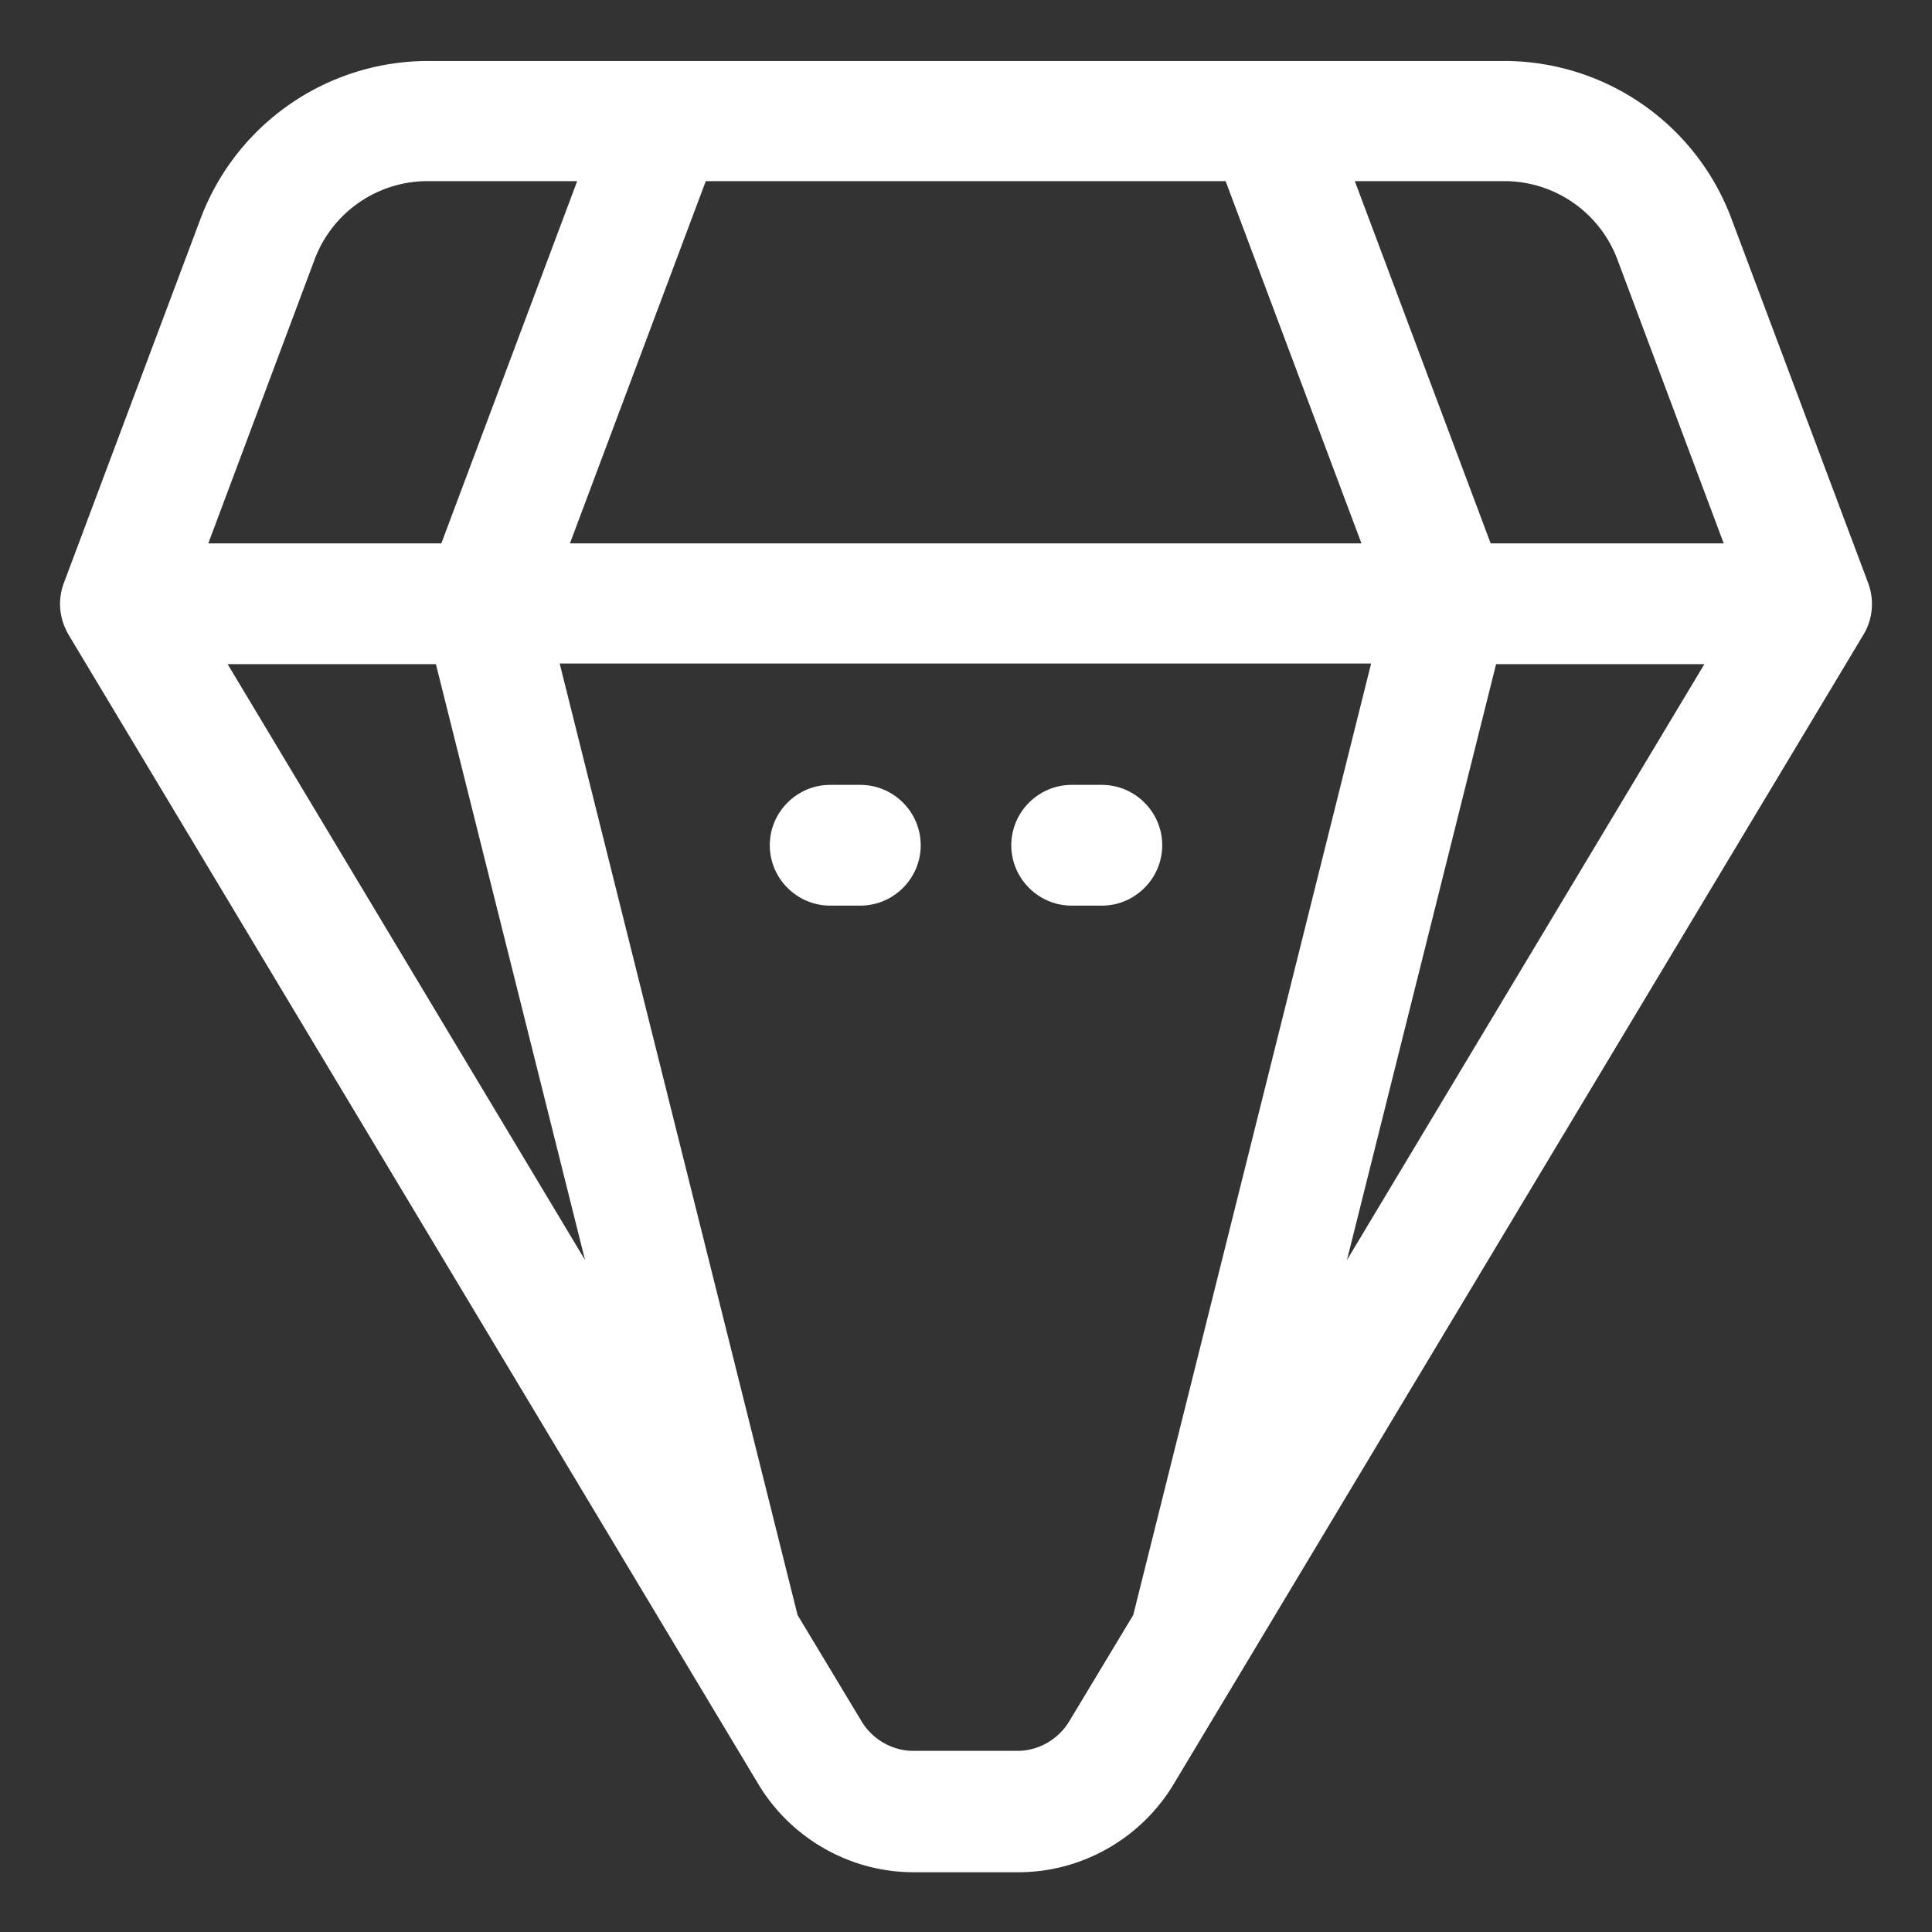 <svg xmlns="http://www.w3.org/2000/svg" version="1.1" xmlns:xlink="http://www.w3.org/1999/xlink" width="512" height="512" x="0" y="0" viewBox="0 0 32 32" style="enable-background:new 0 0 512 512" xml:space="preserve"><rect x="0" y="0" width="32" height="32" fill="#333333" stroke="none"/><g><path d="M30.94 9.65 28.67 3.6a4.02 4.02 0 0 0-3.75-2.59H7.08A4.03 4.03 0 0 0 3.33 3.6L1.06 9.65c-.11.29-.08.6.08.87l11.42 19.03c.54.9 1.52 1.46 2.57 1.46h1.74c1.05 0 2.03-.56 2.57-1.46l11.42-19.03c.16-.26.19-.58.08-.87zM7.22 11l2.47 9.87L3.77 11zm21.01 0-5.92 9.87L24.78 11zm-1.44-6.7L28.55 9h-3.86l-2.25-6h2.48a2 2 0 0 1 1.87 1.3zM22.55 9H9.44l2.25-6h8.61zM5.21 4.3A2 2 0 0 1 7.08 3h2.48L7.31 9H3.45zM16.87 29h-1.74c-.35 0-.68-.19-.86-.49l-1.06-1.76-3.94-15.76h13.44l-3.94 15.76-1.06 1.76c-.18.3-.51.49-.86.49z" fill="#ffffff" opacity="1" data-original="#000000"></path><path d="M14.25 13h-.5c-.55 0-1 .45-1 1s.45 1 1 1h.5c.55 0 1-.45 1-1s-.45-1-1-1zM19.25 14c0-.55-.45-1-1-1h-.5c-.55 0-1 .45-1 1s.45 1 1 1h.5c.55 0 1-.45 1-1z" fill="#ffffff" opacity="1" data-original="#000000"></path></g></svg>